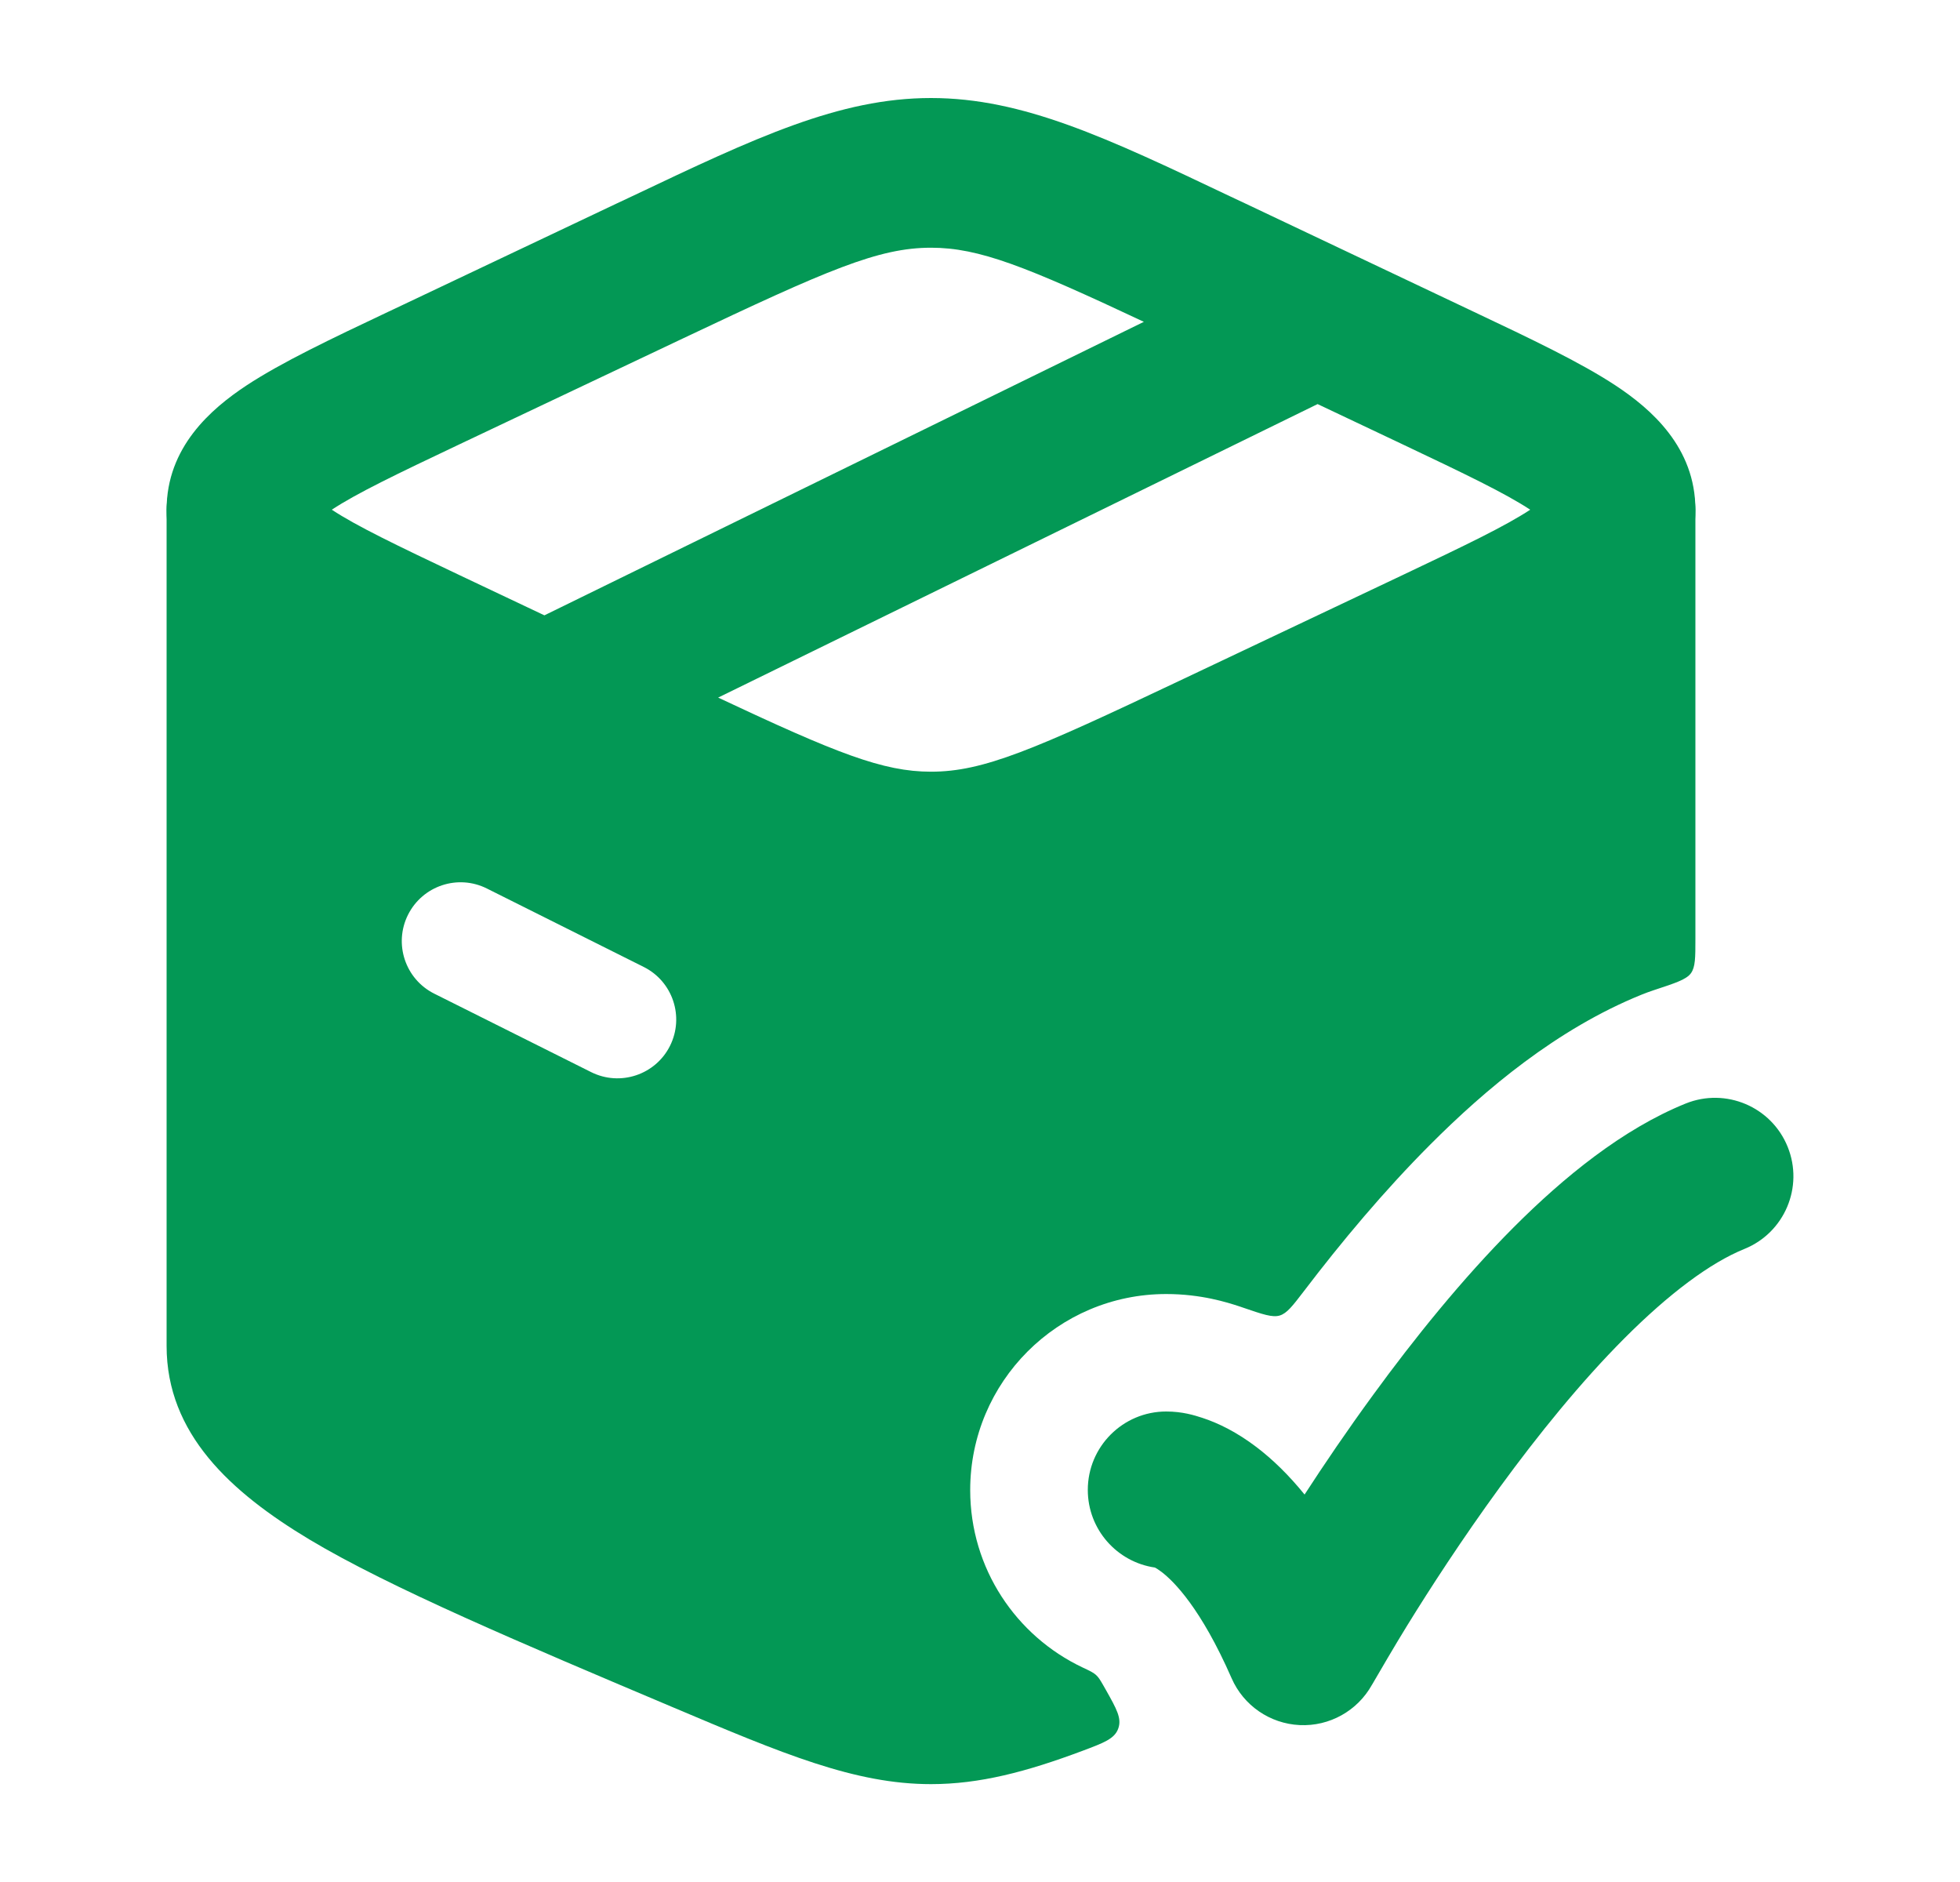 <svg width="25" height="24" viewBox="0 0 25 24" fill="none" xmlns="http://www.w3.org/2000/svg">
<path d="M22.802 14.625C23.009 15.137 22.762 15.72 22.25 15.927C21.816 16.103 21.292 16.493 20.72 17.066C20.161 17.626 19.616 18.301 19.131 18.965C18.649 19.626 18.238 20.26 17.949 20.729C17.804 20.963 17.577 21.352 17.5 21.485L17.499 21.486C17.314 21.818 16.957 22.017 16.578 21.999C16.198 21.981 15.861 21.749 15.709 21.401C15.318 20.508 14.972 20.165 14.816 20.046C14.777 20.016 14.748 19.999 14.731 19.99C14.247 19.92 13.875 19.504 13.875 19C13.875 18.448 14.323 18 14.875 18C15.082 18 15.234 18.048 15.336 18.081C15.541 18.148 15.777 18.264 16.028 18.455C16.229 18.608 16.434 18.805 16.64 19.059C16.891 18.672 17.187 18.236 17.516 17.786C18.035 17.075 18.648 16.312 19.305 15.653C19.949 15.008 20.698 14.398 21.5 14.073C22.012 13.866 22.595 14.113 22.802 14.625Z" fill="#039855"/>
<path fill-rule="evenodd" clip-rule="evenodd" d="M11.875 3.159C11.205 3.159 10.56 3.44 8.717 4.313L5.869 5.662C5.059 6.046 4.551 6.29 4.232 6.5C4.551 6.71 5.059 6.954 5.869 7.338L6.944 7.847L14.59 4.104C13.081 3.395 12.488 3.159 11.875 3.159ZM16.806 5.153L9.16 8.896C10.669 9.605 11.262 9.841 11.875 9.841C12.545 9.841 13.19 9.56 15.033 8.687L17.881 7.338C18.691 6.954 19.199 6.71 19.518 6.5C19.199 6.29 18.691 6.046 17.881 5.662L16.806 5.153ZM8.066 2.501C9.631 1.758 10.703 1.25 11.875 1.25C13.047 1.25 14.12 1.758 15.684 2.501C15.749 2.532 15.815 2.563 15.882 2.594L18.796 3.975C19.521 4.318 20.16 4.621 20.61 4.918C21.06 5.216 21.625 5.704 21.625 6.5C21.625 7.296 21.06 7.784 20.61 8.082C20.16 8.379 19.521 8.682 18.796 9.025L15.882 10.406C15.815 10.437 15.749 10.469 15.684 10.499C14.12 11.242 13.047 11.75 11.875 11.75C10.703 11.75 9.631 11.242 8.066 10.499C8.001 10.469 7.935 10.437 7.868 10.406L5.02 9.056C4.998 9.046 4.976 9.035 4.954 9.025C4.229 8.682 3.59 8.379 3.14 8.082C2.69 7.784 2.125 7.296 2.125 6.5C2.125 5.704 2.69 5.216 3.14 4.918C3.59 4.621 4.229 4.318 4.954 3.975C4.976 3.965 4.998 3.954 5.02 3.944L7.868 2.594C7.935 2.563 8.001 2.532 8.066 2.501Z" fill="#039855"/>
<path fill-rule="evenodd" clip-rule="evenodd" d="M21.568 12.411C21.625 12.332 21.625 12.212 21.625 11.972L21.625 6.502C21.625 6.473 21.623 6.444 21.62 6.416C21.604 6.279 21.596 6.21 21.46 6.135C21.325 6.061 21.226 6.109 21.027 6.205L18.144 7.605L15.222 9.019C13.355 9.922 12.633 10.252 11.875 10.252C11.117 10.252 10.395 9.922 8.528 9.019L5.606 7.605L2.723 6.205C2.525 6.109 2.425 6.061 2.29 6.135C2.154 6.21 2.146 6.279 2.13 6.416C2.127 6.444 2.125 6.473 2.125 6.502L2.125 17.164C2.125 18.284 2.942 19.029 3.948 19.633C4.967 20.244 6.676 20.966 8.569 21.766C9.988 22.366 10.903 22.752 11.875 22.752C12.494 22.752 13.09 22.596 13.808 22.327C14.08 22.225 14.216 22.174 14.263 22.044C14.311 21.914 14.242 21.793 14.106 21.551C14.094 21.528 14.081 21.507 14.069 21.486L14.069 21.486C14.032 21.422 14.013 21.39 13.979 21.359C13.946 21.329 13.9 21.307 13.808 21.264L13.808 21.264C12.961 20.863 12.375 20.002 12.375 19.002C12.375 17.622 13.494 16.502 14.875 16.502C15.323 16.502 15.656 16.61 15.801 16.657C15.819 16.663 15.836 16.669 15.854 16.675C16.105 16.761 16.23 16.804 16.323 16.776C16.415 16.748 16.487 16.654 16.631 16.466C17.106 15.842 17.652 15.188 18.243 14.596C18.941 13.896 19.86 13.121 20.937 12.685C20.99 12.664 21.042 12.644 21.095 12.627C21.372 12.536 21.511 12.49 21.568 12.411ZM6.211 11.331C5.84 11.145 5.39 11.295 5.204 11.666C5.019 12.036 5.169 12.487 5.54 12.672L7.54 13.672C7.91 13.857 8.361 13.707 8.546 13.337C8.731 12.966 8.581 12.516 8.211 12.331L6.211 11.331Z" fill="#039855"/>
</svg>
